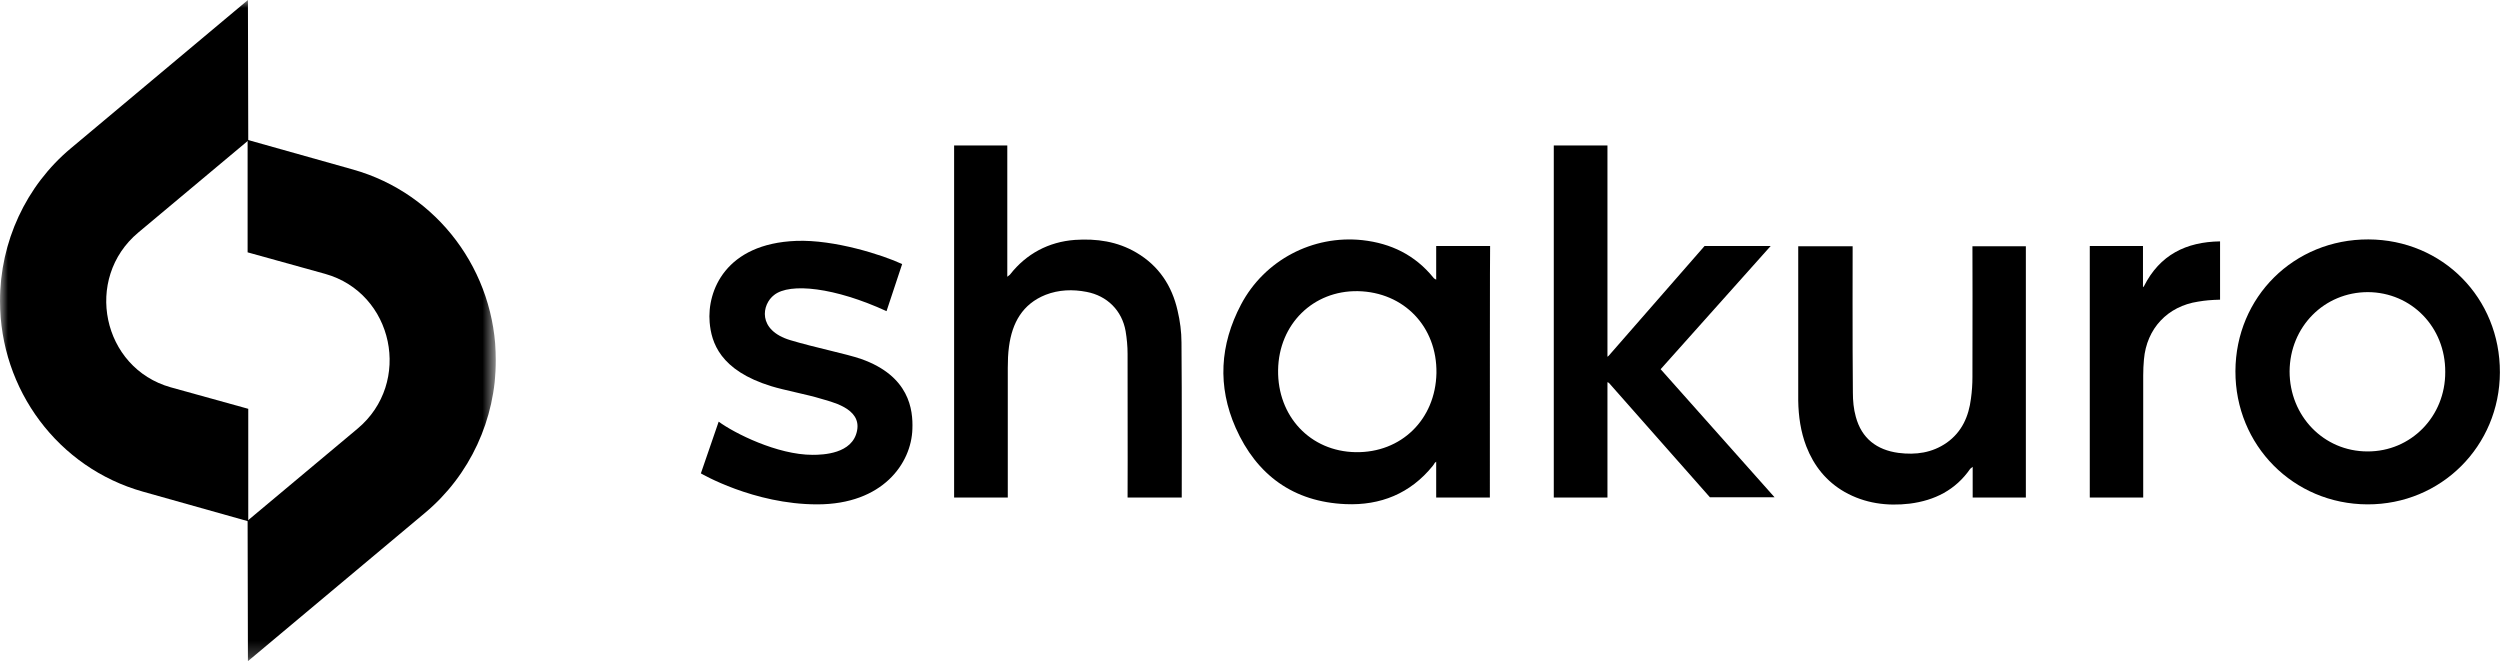 <svg width="158" height="42" viewBox="0 0 158 42" fill="none" xmlns="http://www.w3.org/2000/svg">
<g clip-path="url(#clip0_34_7205)">
<path d="M94.159 31.445C93.019 31.445 91.924 31.445 90.767 31.445C90.767 30.72 90.767 29.178 90.767 29.178C90.767 29.178 90.721 29.209 90.675 29.256C90.644 29.317 90.598 29.379 90.552 29.441C89.133 31.198 87.237 31.954 85.047 31.861C81.747 31.723 79.419 30.026 78.093 27.035C76.937 24.414 77.091 21.793 78.432 19.249C79.912 16.442 82.965 14.839 86.111 15.178C87.915 15.379 89.426 16.119 90.582 17.537C90.613 17.568 90.629 17.599 90.659 17.614C90.675 17.63 90.706 17.63 90.767 17.676C90.767 16.967 90.767 15.548 90.767 15.548H94.175C94.159 15.548 94.159 26.125 94.159 31.445ZM85.818 18.401C82.996 18.354 80.822 20.482 80.776 23.381C80.73 26.31 82.811 28.531 85.679 28.577C88.562 28.623 90.721 26.511 90.783 23.581C90.829 20.652 88.732 18.462 85.818 18.401Z" fill="black"/>
<path d="M149.683 15.131C144.98 15.116 141.295 18.77 141.279 23.457C141.264 28.145 144.949 31.861 149.621 31.876C154.277 31.892 157.978 28.191 157.993 23.535C158.009 18.832 154.37 15.147 149.683 15.131ZM149.621 28.53C146.861 28.53 144.702 26.294 144.702 23.473C144.718 20.651 146.892 18.462 149.652 18.462C152.412 18.477 154.555 20.682 154.539 23.504C154.555 26.325 152.365 28.546 149.621 28.53Z" fill="black"/>
<path d="M101.591 24.152V31.445H98.199V9.195H101.591V22.548L101.668 22.486L107.728 15.548H111.906L104.952 23.334L112.153 31.429H108.067L101.683 24.198L101.591 24.152Z" fill="black"/>
<path d="M128.034 31.445C126.909 31.445 125.799 31.445 124.673 31.445C124.673 30.813 124.673 30.181 124.673 29.502C124.596 29.564 124.55 29.595 124.519 29.626C123.594 30.967 122.268 31.63 120.695 31.83C119.261 32 117.858 31.815 116.578 31.09C115.422 30.427 114.635 29.441 114.157 28.207C113.803 27.282 113.664 26.311 113.648 25.324C113.648 21.777 113.648 15.564 113.648 15.564H117.087C117.087 15.564 117.071 21.885 117.102 24.815C117.102 25.324 117.148 25.848 117.287 26.341C117.657 27.713 118.613 28.438 119.986 28.623C121.08 28.762 122.113 28.623 123.038 27.976C123.994 27.297 124.426 26.311 124.565 25.185C124.627 24.738 124.658 24.291 124.658 23.828C124.673 21.222 124.658 15.564 124.658 15.564H128.034C128.034 15.548 128.034 26.125 128.034 31.445Z" fill="black"/>
<path d="M132.074 15.548H135.436V18.154C135.436 18.154 135.466 18.123 135.497 18.092C136.5 16.103 138.165 15.286 140.308 15.255C140.308 16.504 140.308 17.722 140.308 18.94C139.722 18.955 139.383 18.986 138.92 19.063C136.993 19.356 135.667 20.759 135.497 22.718C135.466 23.057 135.451 23.396 135.451 23.735C135.451 26.141 135.451 31.445 135.451 31.445H132.074V15.548Z" fill="black"/>
<path d="M74.424 19.634C74.069 18.061 73.236 16.797 71.818 15.964C70.615 15.255 69.305 15.07 67.932 15.162C66.267 15.286 64.864 16.041 63.846 17.336C63.815 17.383 63.769 17.398 63.661 17.491C63.661 16.118 63.661 9.195 63.661 9.195H60.3V31.445H63.692C63.692 31.445 63.692 25.817 63.692 23.257C63.692 22.81 63.707 22.348 63.769 21.9C63.969 20.405 64.617 19.218 66.082 18.632C66.915 18.308 67.793 18.277 68.672 18.447C69.967 18.693 70.908 19.618 71.139 20.929C71.216 21.392 71.263 21.885 71.263 22.363C71.278 28.299 71.263 31.445 71.263 31.445H74.686C74.686 31.445 74.701 24.814 74.67 21.654C74.67 20.975 74.578 20.281 74.424 19.634Z" fill="black"/>
<path d="M54.425 22.687C53.438 22.348 51.542 21.977 49.954 21.5C47.841 20.867 48.15 19.233 48.921 18.647C49.923 17.845 52.775 18.169 56.029 19.665L57.016 16.689C55.797 16.118 52.729 15.132 50.324 15.224C45.852 15.394 44.68 18.385 44.85 20.374C44.958 21.623 45.482 23.411 48.766 24.414C49.507 24.645 51.095 24.953 51.835 25.185C52.467 25.385 54.471 25.77 54.163 27.235C53.87 28.685 52.02 28.746 51.357 28.746C49.121 28.746 46.407 27.374 45.42 26.649C44.989 27.883 44.295 29.918 44.295 29.918C44.295 29.918 47.625 31.876 51.65 31.876C55.797 31.876 57.601 29.271 57.663 27.112C57.709 25.894 57.478 23.766 54.425 22.687Z" fill="black"/>
</g>
<g clip-path="url(#clip1_34_7205)">
<mask id="mask0_34_7205" style="mask-type:luminance" maskUnits="userSpaceOnUse" x="0" y="0" width="32" height="42">
<path d="M31.339 0H0V41.785H31.339V0Z" fill="white"/>
</mask>
<g mask="url(#mask0_34_7205)">
<path d="M15.669 0L4.474 9.375C1.64 11.744 0 15.288 0 19.018C0 24.642 3.685 29.567 9.029 31.071L15.69 32.946V25.837L10.79 24.478C6.458 23.262 5.264 17.596 8.746 14.691L15.69 8.88L15.669 0Z" fill="black"/>
<path d="M15.669 41.785L26.864 32.411C29.699 30.041 31.339 26.497 31.339 22.768C31.339 17.143 27.654 12.219 22.309 10.714L15.649 8.84V15.948L20.548 17.308C24.88 18.523 26.075 24.189 22.593 27.095L15.649 32.905L15.669 41.785Z" fill="black"/>
</g>
</g>
<defs>
<clipPath id="clip0_34_7205">
<rect width="114.909" height="23.504" fill="white" transform="translate(43.091 9.14)"/>
</clipPath>
<clipPath id="clip1_34_7205">
<rect width="31.339" height="41.785" fill="white"/>
</clipPath>
</defs>
</svg>
